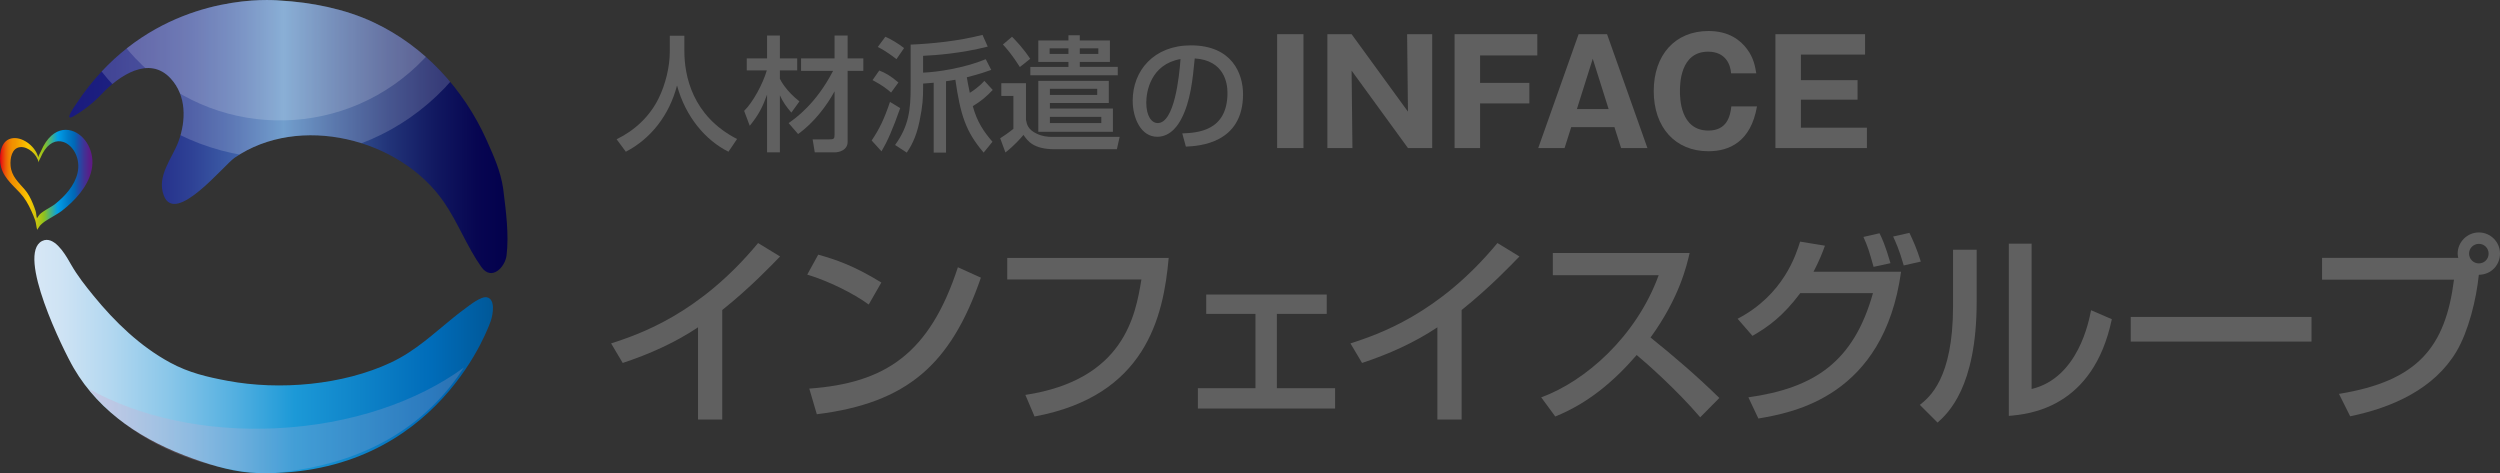 <svg enable-background="new 0 0 346.101 65.538" height="65.538" viewBox="0 0 346.101 65.538" width="346.101" xmlns="http://www.w3.org/2000/svg" xmlns:xlink="http://www.w3.org/1999/xlink">
<rect x="0" y="0" width="346.101" height="65.538" fill="#333333" stroke="none"/>
<linearGradient id="a" gradientUnits="userSpaceOnUse" x1="0" x2="12.798" y1="24.894" y2="24.894">
<stop offset="0" stop-color="#e50012"/>
<stop offset=".004" stop-color="#e60711"/>
<stop offset=".03" stop-color="#e9320c"/>
<stop offset=".057" stop-color="#ec5608"/>
<stop offset=".084" stop-color="#ef7204"/>
<stop offset=".111" stop-color="#f18602"/>
<stop offset=".138" stop-color="#f29200"/>
<stop offset=".165" stop-color="#f29600"/>
<stop offset=".305" stop-color="#fbc600"/>
<stop offset=".338" stop-color="#ecc504"/>
<stop offset=".4" stop-color="#c5c40f"/>
<stop offset=".476" stop-color="#8dc21f"/>
<stop offset=".626" stop-color="#009fe8"/>
<stop offset=".735" stop-color="#007ac7"/>
<stop offset=".805" stop-color="#0068b6"/>
<stop offset=".848" stop-color="#1c50a7"/>
<stop offset=".912" stop-color="#413295"/>
<stop offset=".964" stop-color="#572089"/>
<stop offset=".997" stop-color="#5f1985"/>
<stop offset="1" stop-color="#5f1985"/>
</linearGradient>
<linearGradient id="b" gradientUnits="userSpaceOnUse" x1="4.757" x2="68.247" y1="49.357" y2="49.357">
<stop offset="0" stop-color="#d7e7f6"/>
<stop offset=".061" stop-color="#cee3f4"/>
<stop offset=".162" stop-color="#b4d8f0"/>
<stop offset=".29" stop-color="#8bc7e9"/>
<stop offset=".44" stop-color="#52afe0"/>
<stop offset=".567" stop-color="#1c99d7"/>
<stop offset=".865" stop-color="#006cb9"/>
<stop offset=".994" stop-color="#00599a"/>
<stop offset="1" stop-color="#00599a"/>
</linearGradient>
<linearGradient id="c" gradientUnits="userSpaceOnUse" x1="12.298" x2="64.214" y1="58.213" y2="58.213">
<stop offset="0" stop-color="#ea72a7"/>
<stop offset=".031" stop-color="#eb7cad"/>
<stop offset=".116" stop-color="#ef92bb"/>
<stop offset=".216" stop-color="#f1a3c5"/>
<stop offset=".341" stop-color="#f3aecd"/>
<stop offset=".515" stop-color="#f4b5d1"/>
<stop offset="1" stop-color="#f4b7d2"/>
</linearGradient>
<linearGradient id="d" gradientUnits="userSpaceOnUse" x1="9.586" x2="70.257" y1="18.902" y2="18.902">
<stop offset="0" stop-color="#1a1b7d"/>
<stop offset=".089" stop-color="#1c1f80"/>
<stop offset=".182" stop-color="#232c88"/>
<stop offset=".278" stop-color="#2e4195"/>
<stop offset=".375" stop-color="#3d5ea7"/>
<stop offset=".471" stop-color="#5183be"/>
<stop offset=".489" stop-color="#558bc3"/>
<stop offset=".608" stop-color="#395c9b"/>
<stop offset=".727" stop-color="#223479"/>
<stop offset=".836" stop-color="#111860"/>
<stop offset=".93" stop-color="#070651"/>
<stop offset="1" stop-color="#03004c"/>
</linearGradient>
<clipPath id="e">
<path d="m10.576 14.343c-.318.478-1.841 2.6-.338 1.721 1.421-.833 2.724-1.857 3.851-3.054 2.332-2.475 6.557-5.423 9.558-2.127 2.173 2.383 2.124 5.791 1.064 8.693-.854 2.334-3.072 4.792-2.031 7.502 1.596 4.162 8.27-4.183 9.814-5.248 8.899-6.12 22.844-2.718 28.948 6.126 1.966 2.851 3.204 6.193 5.194 9.004 1.422 2.004 3.3.019 3.492-1.604.346-2.897-.079-6.048-.43-8.926-.012-.124-.03-.254-.048-.377-.359-2.384-1.287-4.423-2.272-6.631-3.163-7.065-8.624-13.032-15.667-16.334-3.989-1.872-8.621-2.774-13-3.017 0 0-.646-.069-1.763-.069-4.689-.002-17.708 1.254-26.372 14.341"/>
</clipPath>
<g fill="#606060">
<path d="m92.727 4.951h2.017v2.121c0 3.345 1.052 8.966 7.294 12.173l-1.19 1.759c-3.172-1.586-5.931-4.811-7.121-9.173-1.069 4.138-3.655 7.397-7.086 9.173l-1.276-1.724c2.518-1.224 4.621-3.19 5.845-5.725.931-1.914 1.518-4.311 1.518-6.414v-2.19z"/>
<path d="m103.019 15.349c1.224-1.19 2.586-3.725 3.138-5.604h-2.776v-1.656h2.811v-3.172h1.776v3.172h2.396v1.655h-2.396v1.172c.104.207.845 1.673 2.707 3.121l-1.121 1.552c-.69-.811-1.138-1.414-1.586-2.396v7.897h-1.776v-7.983c-.621 1.707-1.138 2.759-2.397 4.311zm6.156 1.689c.965-.672 3.793-2.655 6.155-7.225h-4.431v-1.724h4.638v-3.172h1.811v3.172h2.172v1.724h-2.172v9.811c0 1.172-1.172 1.466-1.776 1.466h-2.776l-.293-1.793h2.293c.638 0 .742-.086.742-.638v-6.018c-1.069 1.982-2.897 4.396-5.052 5.914z"/>
<path d="m124.623 14.969c-1.069 3.052-1.811 4.672-2.586 5.983l-1.362-1.5c1.086-1.621 1.741-2.983 2.535-5.345zm-2.897-5.207c.914.362 1.483.69 2.655 1.655l-1.018 1.397c-.621-.535-1.207-1-2.569-1.724zm.845-4.673c.69.276 1.914 1.017 2.586 1.569l-1.052 1.535c-.431-.345-1.517-1.172-2.586-1.69zm14.863 7.363c-.862.914-1.638 1.569-2.759 2.242.586 2.189 1.534 3.552 2.724 4.931l-1.224 1.5c-2.5-2.932-3.207-5.225-3.914-10.087-.742.138-1.069.172-1.293.207v9.88h-1.707v-9.673c-.328.035-.672.069-1.465.121v.518c0 1.448-.052 2.552-.5 4.707-.5 2.448-1.328 3.673-1.759 4.328l-1.621-1.052c1.914-2.656 2.155-4.88 2.155-8.035v-5.863c2.914-.121 6.587-.483 9.949-1.345l.724 1.621c-3.759.949-7.138 1.19-8.949 1.276v2.328c1.862-.069 5.638-.604 8.673-1.862l.759 1.483c-.724.259-1.638.586-3.38 1.018.069.448.173 1.017.414 2.155.276-.173 1.172-.725 2.018-1.655z"/>
<path d="m138.467 19.142c.414-.258 1.155-.758 1.828-1.31v-4.552h-1.672v-1.759h3.414v5.052c.121.655.258 1.362 1.517 1.948.759.362 1.483.431 2.155.431h9.294l-.379 1.707h-8.621c-2.949 0-3.742-1.155-4.311-1.983-.362.431-1.276 1.483-2.5 2.431zm1.638-14.053c.482.483 1.552 1.586 2.517 3.052l-1.431 1.138c-1.035-1.638-1.724-2.431-2.345-3.121zm7.811-.207h1.569v.724h4.172v2.966h-4.172v.689h5.259v1.155h-12.104v-1.154h5.276v-.69h-4.172v-2.966h4.172zm5.586 6.311v3.069h-8.155v.759h8.725v3.224h-10.328v-7.052zm-8.189-4.5v.776h2.604v-.776zm.034 5.604v.845h6.552v-.845zm0 3.879v.862h7.121v-.862zm4.138-9.483v.776h2.569v-.776z"/>
<path d="m163.674 18.469c2.052-.086 6.259-.276 6.259-5.621 0-1.362-.465-4.5-4.535-4.759-.276 2.862-.569 5.949-1.879 8.415-.293.534-1.311 2.431-3.311 2.431-2.259 0-3.397-2.586-3.397-5 0-4.155 2.931-7.655 8.052-7.655 5.725 0 7.225 3.931 7.225 6.759 0 6.845-6.121 7.173-7.915 7.259zm-4.983-4.276c0 1.862.724 2.845 1.586 2.845 2.311 0 2.983-6.448 3.155-8.862-4.12.724-4.741 4.5-4.741 6.017z"/>
<path d="m180.452 20.498h-3.646v-15.764h3.646z"/>
<path d="m194.919 20.498-7.804-10.722.117 10.722h-3.47v-15.764h3.353l7.804 10.722-.117-10.722h3.47v15.763h-3.353z"/>
<path d="m211.726 11.476v2.841h-6.823v6.181h-3.529v-15.764h11.45v2.94h-7.921v3.801h6.823z"/>
<path d="m217.521 17.597-.922 2.901h-3.646l5.588-15.763h3.941l5.588 15.763h-3.646l-.922-2.901zm5.177-2.5-2.196-6.962-2.196 6.962z"/>
<path d="m243.238 14.736c-.862 4.941-3.882 6.201-6.726 6.201-4.588 0-7.568-3.301-7.568-8.322 0-5.001 2.941-8.322 7.588-8.322 2.844 0 4.432 1.3 5.314 2.48.94 1.24 1.137 2.44 1.294 3.381h-3.49c-.059-1.16-.726-3-3.177-3-3.901 0-3.901 4.581-3.901 5.461 0 .86 0 5.461 3.94 5.461 2.569 0 3.02-1.98 3.177-3.341h3.549z"/>
<path d="m258.455 17.677v2.821h-12.666v-15.764h12.411v2.82h-8.882v3.541h7.843v2.7h-7.843v3.881h9.137z"/>
<path d="m99.99 58.081h-3.354v-12.767c-3.213 2.142-6.764 3.721-10.428 4.933l-1.606-2.706c3.805-1.24 12.175-4.002 20.348-13.895l3.043 1.86c-1.099 1.127-4.086 4.284-8.004 7.412v15.163z"/>
<path d="m120.266 42.158c-2.114-1.55-5.608-3.27-8.511-4.143l1.522-2.763c2.48.705 4.932 1.522 8.737 3.861zm-8.23 11.64c10.541-.761 16.656-4.819 20.574-16.797l3.185 1.438c-4.143 12.033-10.23 17.36-22.715 18.91z"/>
<path d="m161.794 35.704c-.733 8.201-3.185 19.108-18.572 21.955l-1.269-2.988c13.669-2.085 15.247-10.991 16.064-15.979h-18.573v-2.987h22.35z"/>
<path d="m183.674 40.777v2.677h-6.905v10.287h8.061v2.818h-18.996v-2.818h7.976v-10.287h-6.82v-2.677z"/>
<path d="m202.346 58.081h-3.354v-12.767c-3.213 2.142-6.764 3.721-10.428 4.933l-1.606-2.706c3.805-1.24 12.176-4.002 20.349-13.895l3.044 1.86c-1.1 1.127-4.087 4.284-8.004 7.412v15.163z"/>
<path d="m213.367 55.01c6.031-2.198 13.133-8.343 16.261-16.91h-14.654v-3.071h18.938c-.395 1.69-1.381 6.144-5.411 11.695 3.298 2.649 6.511 5.411 9.526 8.37l-2.649 2.678c-3.185-3.748-7.497-7.553-8.793-8.624-3.27 3.776-6.82 6.708-11.273 8.512z"/>
<path d="m240.555 44.131c6.37-3.325 8.089-8.878 8.652-10.682l3.438.564c-.338.958-.761 2.028-1.578 3.607h12.118c-2.396 17.304-14.993 19.502-19.756 20.319l-1.381-2.931c9.159-1.297 14.57-4.904 17.248-14.43h-10.062c-2.396 3.185-4.368 4.622-6.623 5.918zm18.826-7.187c-.647-2.283-.789-2.762-1.408-4.143l2.226-.508c.311.62.79 1.606 1.522 4.143zm4.172-.197c-.62-2.198-1.156-3.326-1.466-4.002l2.255-.508c.479 1.015.986 2.086 1.578 3.975z"/>
<path d="m273.649 41.792c0 11.837-4.002 15.444-5.411 16.712l-2.452-2.451c1.297-1.043 4.594-3.607 4.594-13.641v-7.835h3.27v7.215zm7.609 12.062c6.482-1.551 7.948-9.47 8.229-10.907l2.875 1.24c-2.593 12.4-11.583 13.161-14.261 13.387v-23.843h3.156v20.123z"/>
<path d="m320.006 43.877v3.41h-25.027v-3.41z"/>
<path d="m323.809 54.53c10.935-1.775 14.739-6.482 15.923-15.811h-18.263v-3.016h18.854c-.028-.141-.084-.31-.084-.592 0-1.606 1.324-2.931 2.931-2.931 1.635 0 2.931 1.324 2.931 2.931 0 1.521-1.155 2.903-2.931 2.932-.338 3.382-1.438 7.834-3.101 10.625-3.071 5.157-8.821 7.75-14.711 8.962zm18.009-19.418c0 .761.62 1.353 1.353 1.353.761 0 1.353-.592 1.353-1.353s-.592-1.353-1.353-1.353c-.733.001-1.353.593-1.353 1.353z"/>
</g>
<path d="m9.907 18.089c-.263-.077-.532-.118-.805-.118-1.09 0-2.222.654-3.094 2.257-.137.254-.261.516-.377.784-.069.162-.365.639-.327.809-.314-1.445-2.038-2.841-3.49-2.697-1.624.161-1.923 2.056-1.783 3.365.196 1.87 1.533 2.93 2.736 4.215.665.712 1.176 1.602 1.568 2.487.191.428.381.854.532 1.297.146.436.146.895.283 1.329-.007-.021.243-.364.27-.411.124-.209.314-.374.498-.527.3-.25.645-.439.973-.649.552-.35 1.162-.645 1.678-1.045 1.784-1.39 3.592-3.325 4.101-5.593.581-2.59-.905-4.958-2.763-5.503zm.83 5.854c-.401 1.747-1.752 3.225-3.078 4.282-.383.305-.835.525-1.246.788-.243.157-.497.302-.721.491-.135.119-.276.244-.371.404-.021.034-.208.302-.204.313-.096-.336-.09-.693-.192-1.031-.105-.344-.24-.673-.376-1.009-.278-.688-.643-1.383-1.123-1.94-.868-1.007-1.837-1.841-1.962-3.291-.085-1.012.157-2.478 1.35-2.584 1.068-.095 2.317 1.002 2.532 2.124-.026-.132.197-.497.25-.622.088-.205.183-.406.287-.603.821-1.535 1.927-1.927 2.885-1.614 1.36.449 2.423 2.296 1.969 4.292z" fill="url(#a)"/>
<path d="m5.818 33.37c-3.583 1.838 2.943 15.121 4.391 17.594 3.679 6.291 9.763 10.113 16.486 12.52 2.952 1.057 5.99 1.951 9.133 2.015 25.046.507 32.133-21.122 32.133-21.122.294-.91.639-2.944-.539-3.215-.81-.188-2.401 1.094-3.018 1.549-.539.391-1.058.797-1.569 1.206-2.809 2.259-5.296 4.668-8.725 6.276-6.628 3.113-15.376 3.879-22.584 2.531-2.849-.533-5.374-1.119-7.956-2.519-4.16-2.251-7.646-5.616-10.614-9.254-1.146-1.405-2.217-2.755-3.119-4.333-.519-.908-1.86-3.41-3.371-3.41-.212 0-.429.051-.648.162" fill="url(#b)"/>
<path d="m38.304 59.286c-10.004.495-19.194-1.629-26.006-5.457 9.487 11.778 24.828 11.709 24.828 11.709 14.612-1.082 22.656-7.771 27.088-14.65-6.438 4.705-15.605 7.888-25.91 8.398" fill="url(#c)" opacity=".18"/>
<path d="m10.576 14.343c-.318.478-1.841 2.6-.338 1.721 1.421-.833 2.724-1.857 3.851-3.054 2.332-2.475 6.557-5.423 9.558-2.127 2.173 2.383 2.124 5.791 1.064 8.693-.854 2.334-3.072 4.792-2.031 7.502 1.596 4.162 8.27-4.183 9.814-5.248 8.899-6.12 22.844-2.718 28.948 6.126 1.966 2.851 3.204 6.193 5.194 9.004 1.422 2.004 3.3.019 3.492-1.604.346-2.897-.079-6.048-.43-8.926-.012-.124-.03-.254-.048-.377-.359-2.384-1.287-4.423-2.272-6.631-3.163-7.065-8.624-13.032-15.667-16.334-3.989-1.872-8.621-2.774-13-3.017 0 0-.646-.069-1.763-.069-4.689-.002-17.708 1.254-26.372 14.341" fill="url(#d)"/>
<path clip-path="url(#e)" d="m7.355-8.192c.348 7.843 3.599 15.566 9.731 21.409 12.592 11.992 32.524 11.509 44.516-1.082 5.844-6.135 8.717-14.007 8.68-21.856z" fill="#fff" opacity=".17"/>
<path clip-path="url(#e)" d="m11.204-9.698c.303 6.871 3.152 13.637 8.525 18.758 11.034 10.507 28.5 10.085 39.007-.949 5.119-5.374 7.635-12.272 7.602-19.148z" fill="#fff" opacity=".17"/>
</svg>
